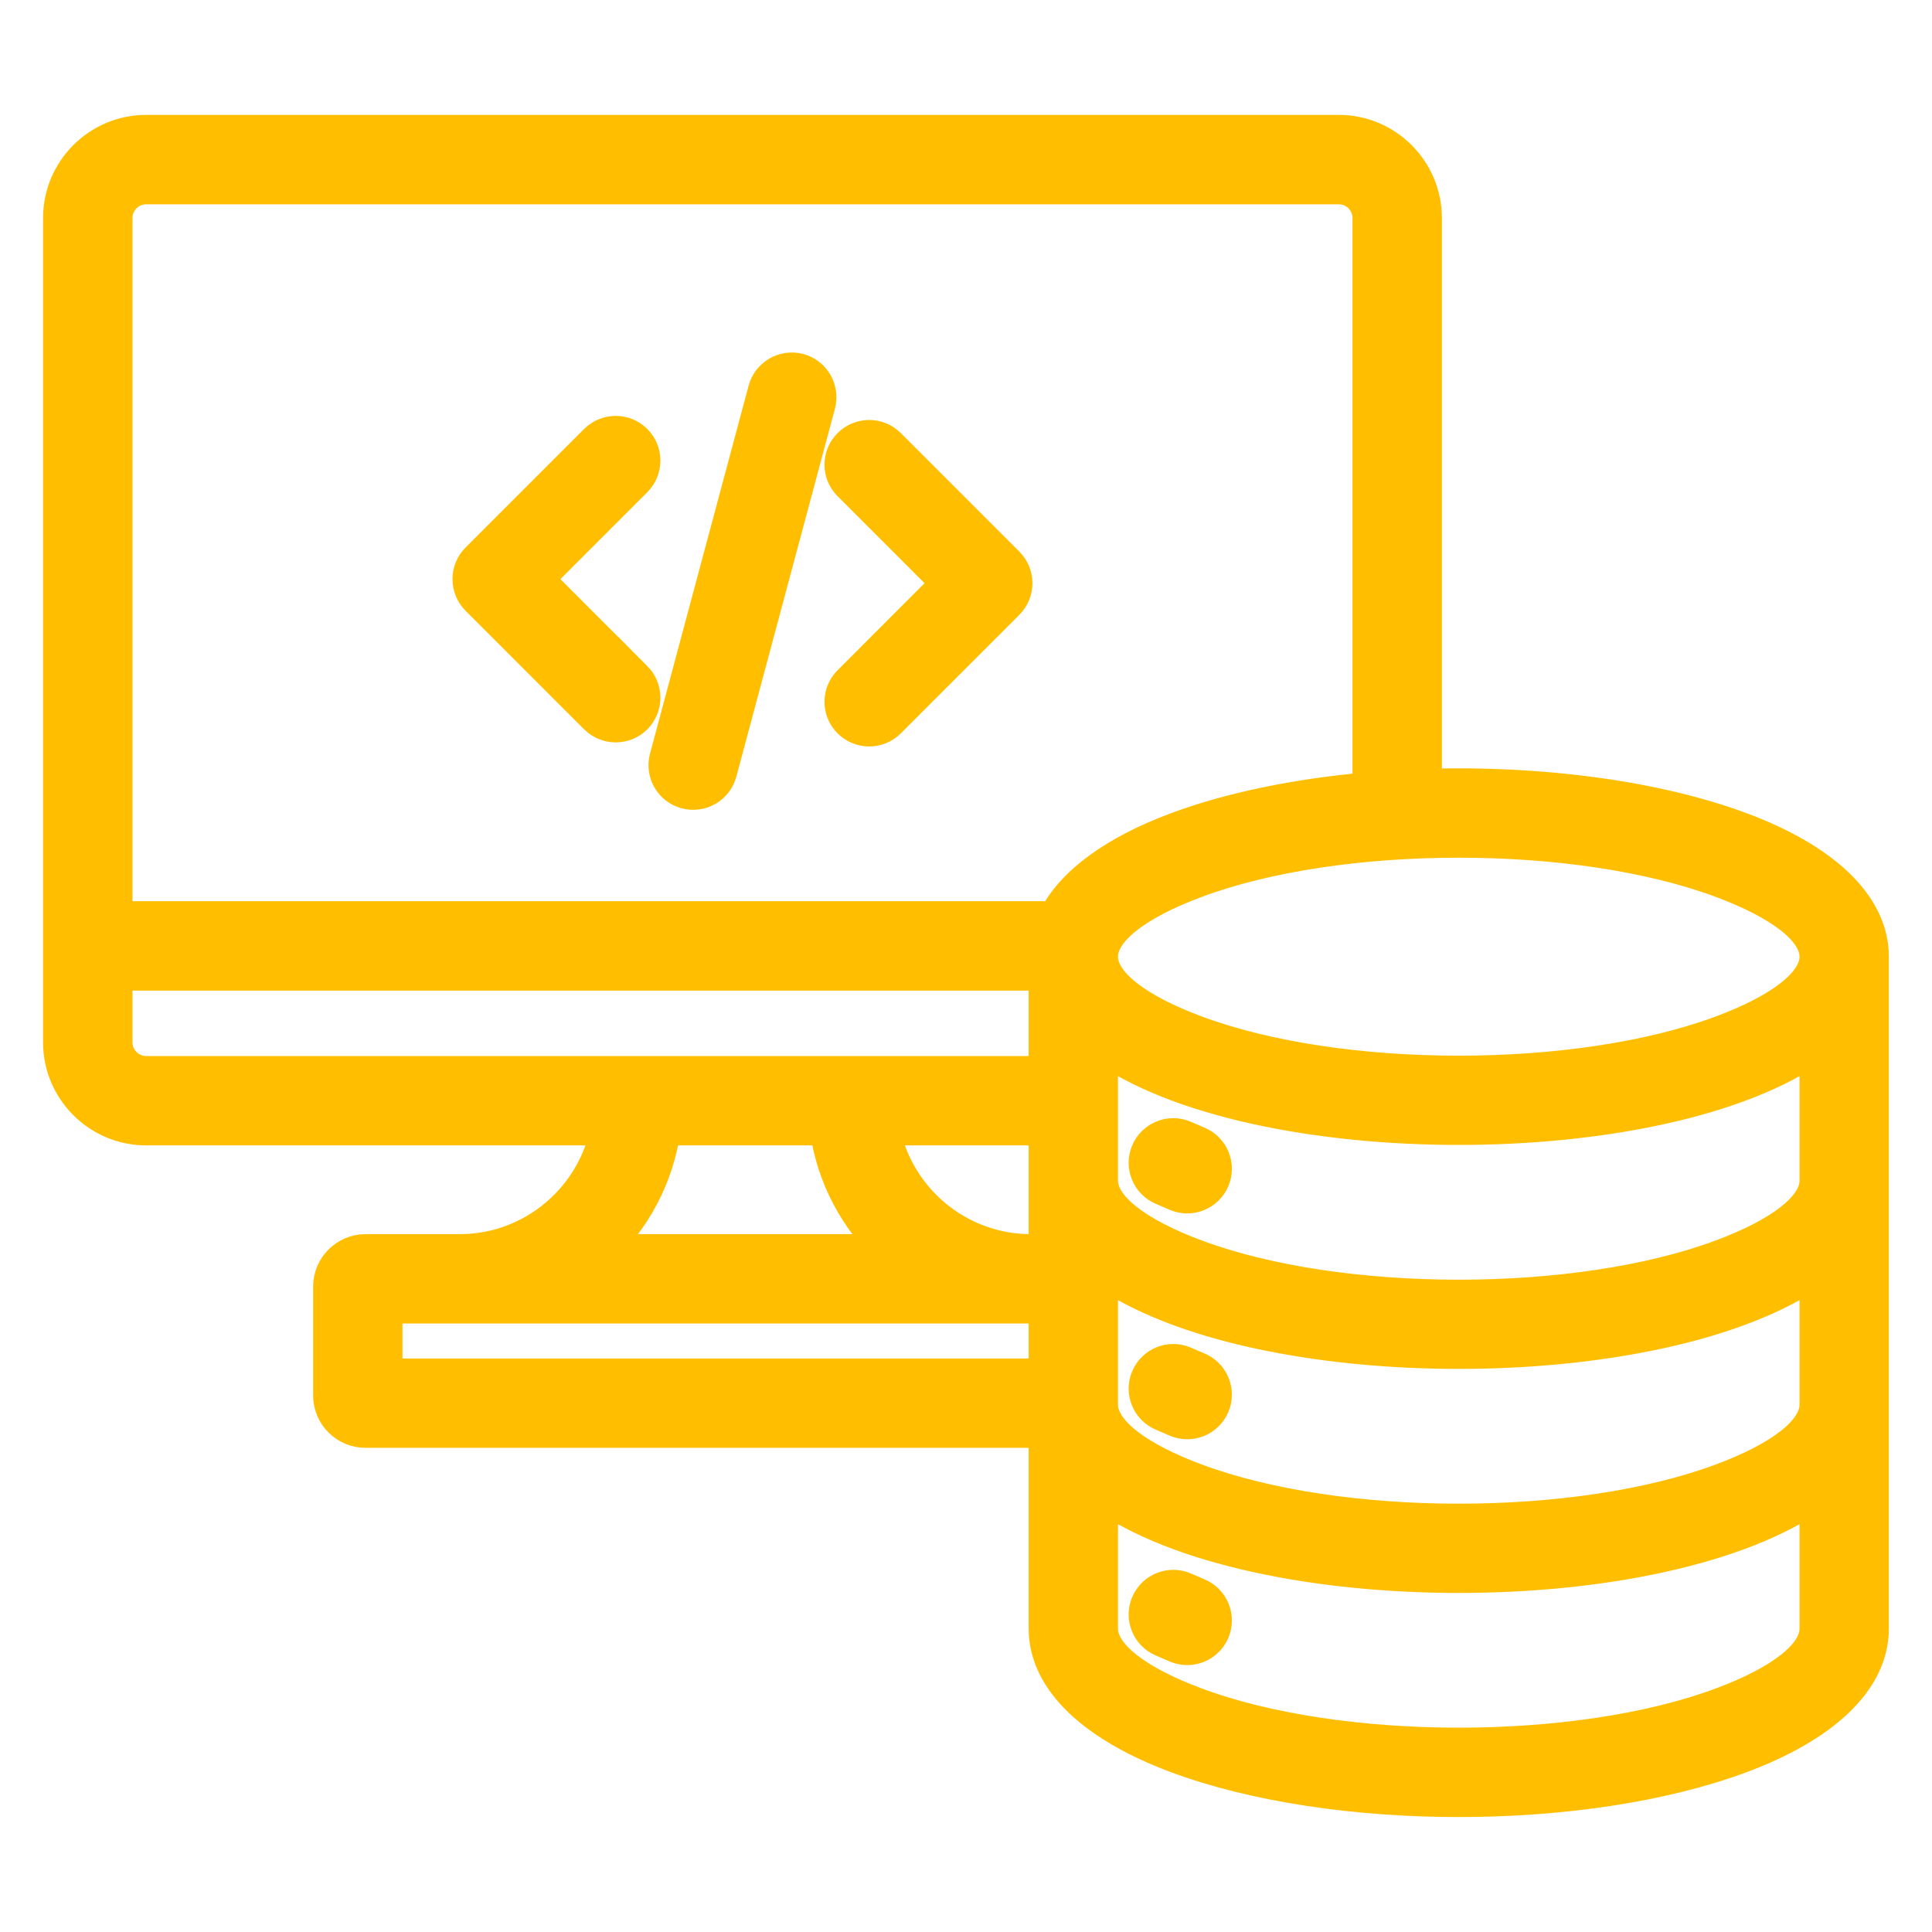 <svg width="28" height="28" viewBox="0 0 28 28" fill="none" xmlns="http://www.w3.org/2000/svg">
<path fill-rule="evenodd" clip-rule="evenodd" d="M9.205 9.83C9.36 9.986 9.36 10.238 9.205 10.393C9.05 10.548 8.798 10.548 8.642 10.393L6.924 8.675C6.769 8.519 6.769 8.267 6.924 8.112L8.642 6.394C8.798 6.239 9.05 6.239 9.205 6.394C9.36 6.549 9.36 6.801 9.205 6.956L7.768 8.393L9.205 9.831V9.83ZM12.878 10.452C12.723 10.607 12.471 10.607 12.316 10.452C12.16 10.297 12.16 10.045 12.316 9.89L13.753 8.452L12.316 7.015C12.16 6.86 12.16 6.608 12.316 6.453C12.471 6.298 12.723 6.298 12.878 6.453L14.596 8.171C14.752 8.327 14.752 8.578 14.596 8.734L12.878 10.452ZM10.43 11.192C10.373 11.404 10.155 11.53 9.943 11.473C9.731 11.417 9.605 11.199 9.662 10.987L11.091 5.654C11.148 5.442 11.366 5.316 11.578 5.372C11.789 5.429 11.915 5.647 11.859 5.859L10.43 11.192ZM24.953 12.764C22.866 11.986 19.418 11.986 17.33 12.764C16.479 13.081 15.953 13.473 15.953 13.865C15.953 14.257 16.479 14.649 17.33 14.966C19.418 15.744 22.866 15.744 24.953 14.966C25.804 14.649 26.33 14.257 26.33 13.865C26.33 13.473 25.804 13.081 24.953 12.764H24.953ZM15.953 21.637V23.604C15.953 23.996 16.479 24.388 17.33 24.705C19.418 25.483 22.866 25.483 24.953 24.705C25.804 24.388 26.33 23.996 26.33 23.604V21.637C24.111 23.236 18.172 23.236 15.953 21.637ZM15.953 17.111V15.144C18.172 16.743 24.111 16.743 26.33 15.144V17.111C26.33 17.503 25.804 17.895 24.953 18.212C22.866 18.991 19.418 18.991 17.33 18.212C16.479 17.895 15.953 17.503 15.953 17.111H15.953ZM26.33 18.39V20.358C26.33 20.75 25.804 21.142 24.953 21.459C22.866 22.237 19.418 22.237 17.33 21.459C16.479 21.142 15.953 20.75 15.953 20.358V18.39C18.172 19.989 24.111 19.989 26.33 18.39ZM16.849 17.217L17.051 17.304C17.253 17.39 17.486 17.296 17.572 17.094C17.657 16.893 17.564 16.66 17.362 16.574L17.159 16.487C16.958 16.401 16.725 16.495 16.639 16.697C16.553 16.898 16.647 17.131 16.849 17.217ZM16.849 20.49L17.051 20.577C17.253 20.663 17.486 20.569 17.572 20.367C17.657 20.166 17.564 19.933 17.362 19.847L17.159 19.76C16.958 19.674 16.725 19.768 16.639 19.97C16.553 20.171 16.647 20.404 16.849 20.49ZM16.849 23.763C16.647 23.677 16.553 23.445 16.639 23.243C16.725 23.041 16.958 22.947 17.159 23.033L17.362 23.12C17.564 23.206 17.657 23.439 17.572 23.64C17.486 23.842 17.253 23.936 17.051 23.85L16.849 23.763ZM15.158 18.931H5.583V19.938H15.158V18.931H15.158ZM6.665 18.136L5.297 18.136C5.018 18.136 4.788 18.366 4.788 18.645V20.224C4.788 20.505 5.016 20.733 5.297 20.733H15.158V23.604C15.158 24.362 15.882 25.011 17.053 25.448C19.329 26.296 22.954 26.296 25.23 25.448C26.401 25.012 27.125 24.362 27.125 23.604V13.865C27.125 13.107 26.401 12.458 25.23 12.021C24.009 11.567 22.343 11.339 20.647 11.393V3.159C20.647 2.474 20.088 1.915 19.403 1.915H2.118C1.433 1.915 0.874 2.474 0.874 3.159V15.107C0.874 15.791 1.433 16.35 2.118 16.35H8.81C8.621 17.37 7.722 18.136 6.665 18.136ZM12.914 18.136H8.686C9.183 17.675 9.522 17.05 9.616 16.35H11.984C12.078 17.05 12.417 17.675 12.914 18.136ZM12.789 16.35H15.158V18.136H14.935C13.878 18.136 12.979 17.37 12.789 16.35ZM15.158 14.107V15.555H2.118C1.872 15.555 1.67 15.352 1.67 15.107V14.107H15.158H15.158ZM1.67 13.311H15.293C15.554 12.792 16.179 12.347 17.053 12.022C17.814 11.738 18.778 11.533 19.851 11.44V3.159C19.851 2.913 19.649 2.711 19.403 2.711H2.118C1.872 2.711 1.67 2.913 1.67 3.159V13.311H1.67Z" fill="#FFBF00" stroke="#FFBF00" stroke-width="0.5"/>
</svg>
